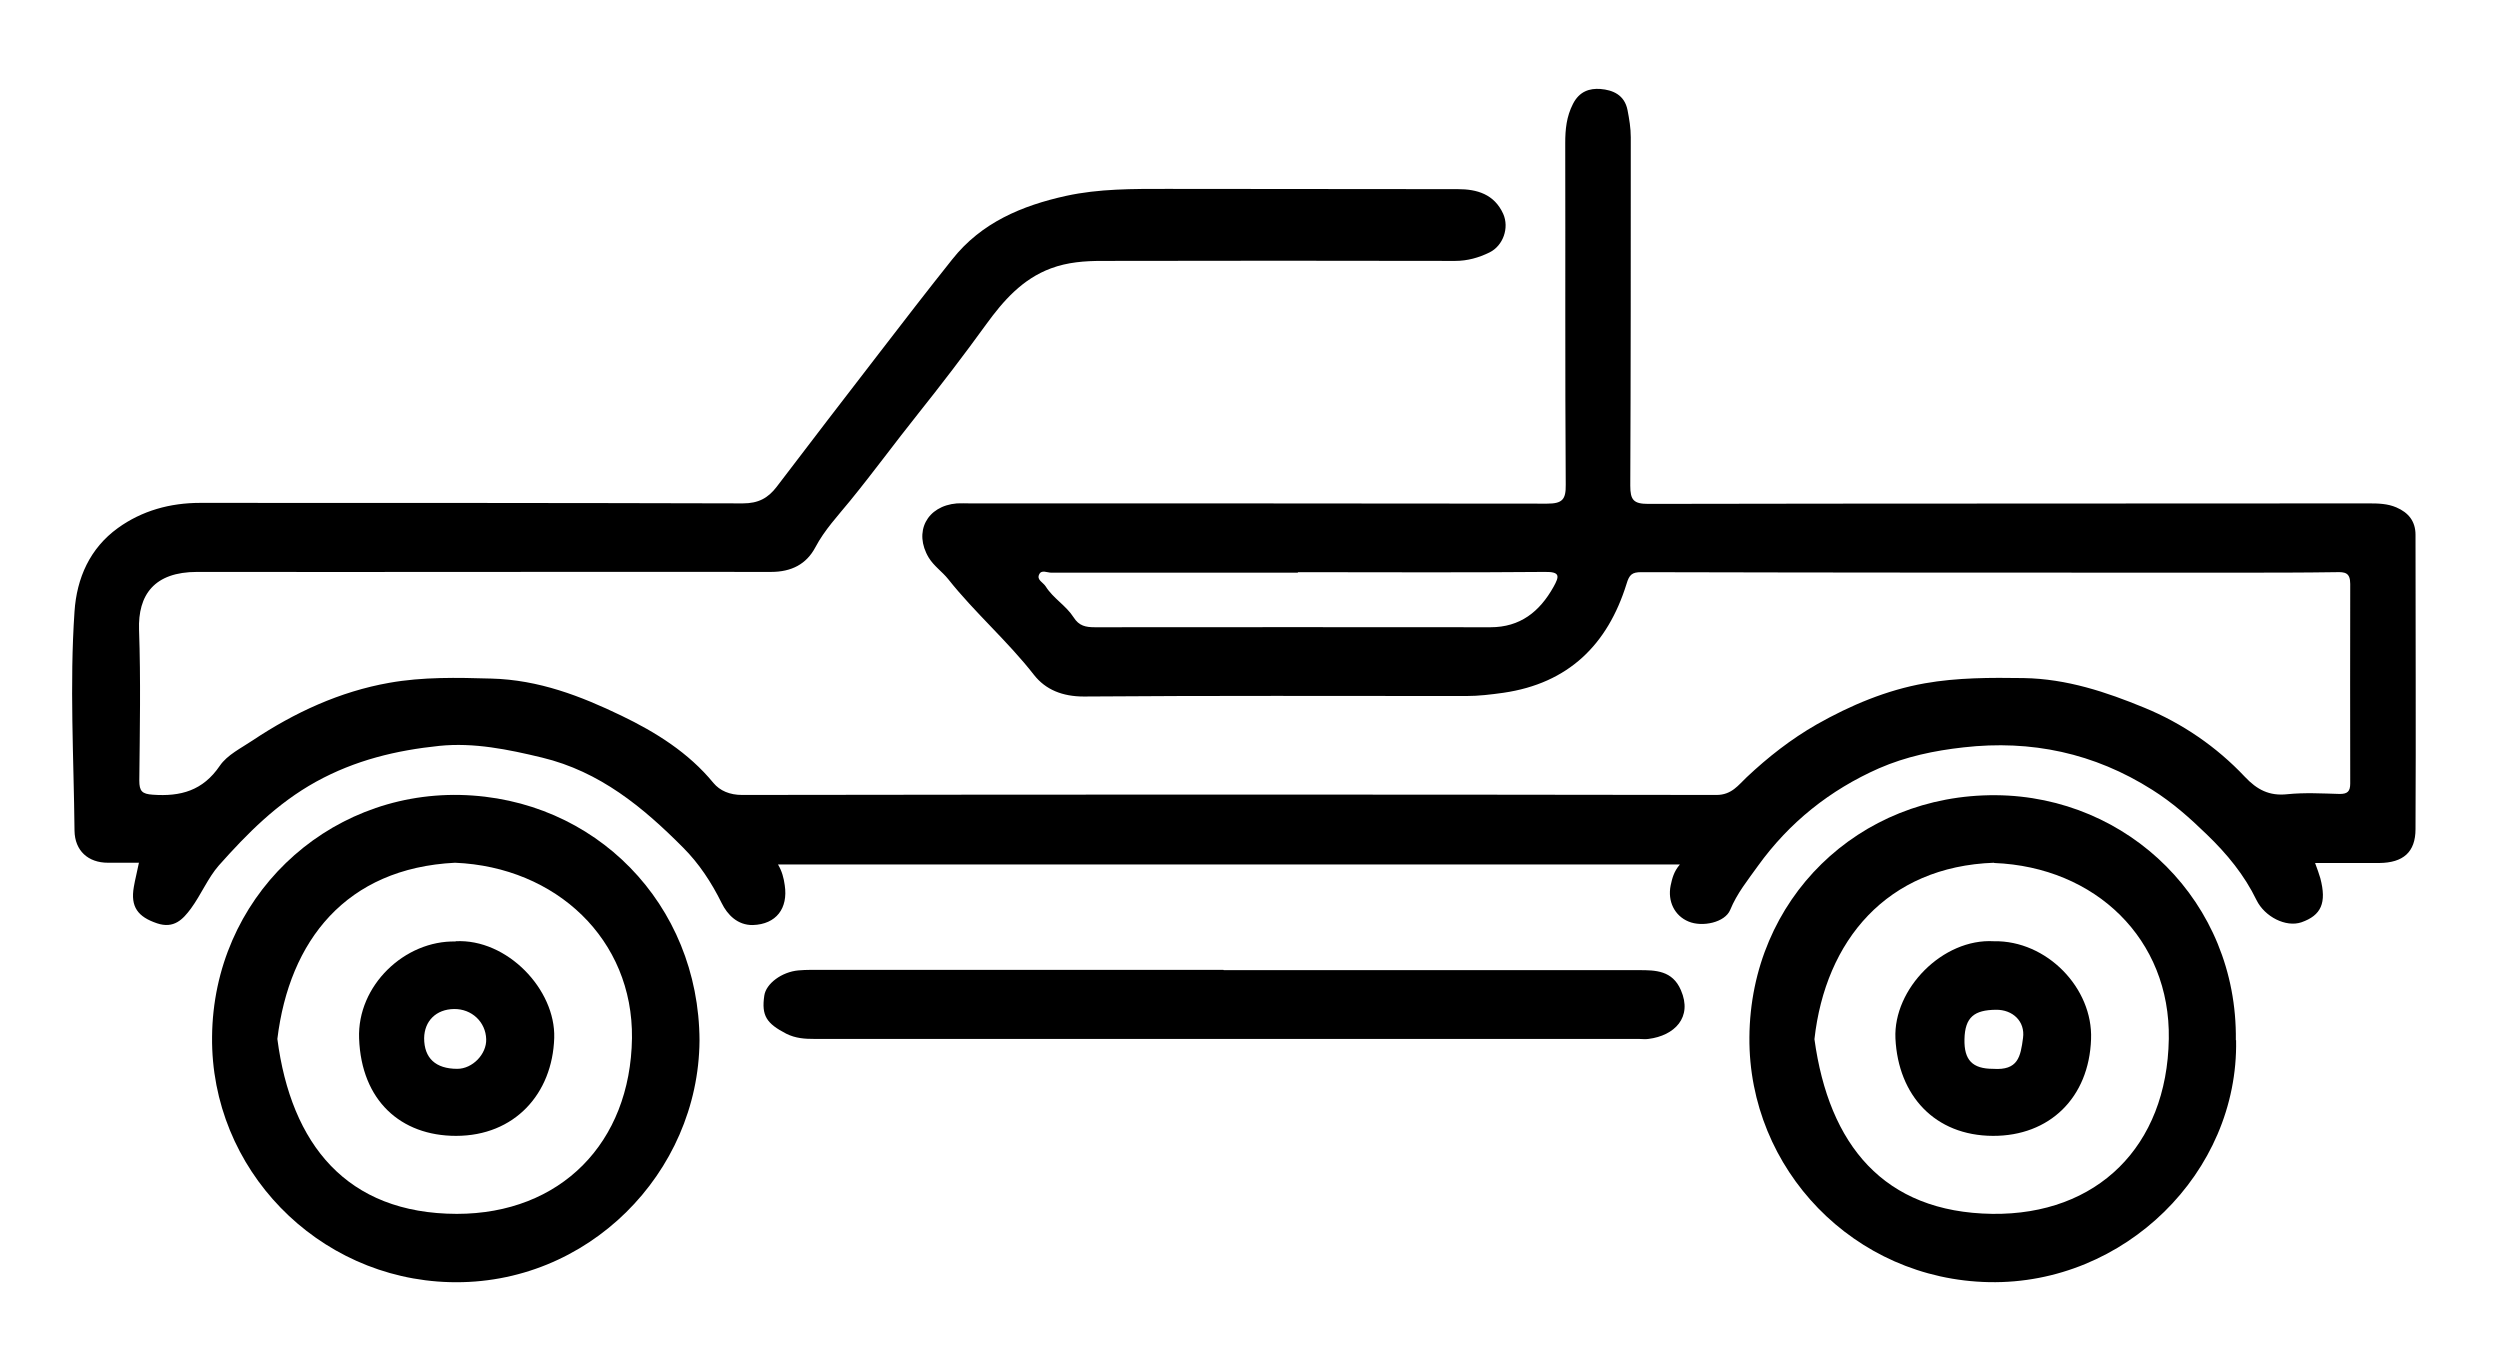 <?xml version="1.0" encoding="UTF-8"?>
<svg id="_图层_1" data-name="图层 1" xmlns="http://www.w3.org/2000/svg" viewBox="0 0 100.32 55">
  <path d="m5.58,34.62c-.47,0-.86,0-1.25,0-.79,0-1.33-.48-1.34-1.29-.03-2.93-.2-5.86,0-8.79.09-1.35.62-2.54,1.74-3.35.97-.7,2.1-1.01,3.3-1.01,7.26,0,14.52,0,21.78.02.62,0,1.01-.21,1.36-.67,1.36-1.79,2.73-3.57,4.11-5.36.97-1.26,1.94-2.52,2.93-3.76,1.17-1.48,2.8-2.16,4.57-2.55,1.33-.29,2.68-.28,4.04-.28,3.89.01,7.79,0,11.68.01.77,0,1.46.2,1.82.99.25.56,0,1.28-.55,1.55-.43.21-.88.34-1.38.34-4.72-.01-9.45-.01-14.17,0-.69,0-1.38.05-2.05.3-1.15.43-1.91,1.3-2.6,2.25-.89,1.23-1.81,2.43-2.75,3.61-.91,1.14-1.78,2.33-2.71,3.47-.48.59-1.02,1.16-1.39,1.86-.36.68-.96.99-1.78.99-7.68-.01-15.35.01-23.03,0-1.72,0-2.38.92-2.33,2.33.07,2.01.03,4.02.01,6.04,0,.43.11.54.54.57,1.12.08,2.01-.16,2.69-1.16.3-.44.86-.71,1.32-1.02,1.68-1.12,3.5-1.96,5.48-2.31,1.35-.24,2.72-.21,4.1-.17,1.9.05,3.58.7,5.22,1.49,1.37.66,2.69,1.48,3.69,2.7.26.31.65.48,1.15.48,13.03-.02,26.07-.02,39.1,0,.61,0,.88-.4,1.21-.71.86-.81,1.78-1.53,2.81-2.12,1.36-.77,2.81-1.38,4.34-1.65,1.3-.23,2.63-.23,3.97-.21,1.73.03,3.31.56,4.84,1.19,1.51.62,2.89,1.56,4.03,2.77.49.52.98.78,1.71.7.69-.07,1.4-.03,2.1-.01.31,0,.42-.1.42-.42,0-2.67-.01-5.34,0-8.01,0-.46-.22-.48-.57-.47-1.33.02-2.67.02-4,.02-7.96,0-15.92,0-23.88-.02-.37,0-.48.1-.59.47-.76,2.44-2.33,3.99-4.94,4.37-.5.07-.99.13-1.49.13-5.12,0-10.24-.02-15.35.02-.85,0-1.53-.27-2-.87-1.06-1.36-2.37-2.49-3.44-3.84-.24-.3-.57-.52-.78-.86-.62-1.03-.08-2.08,1.13-2.18.17-.01.35,0,.52,0,7.72,0,15.44,0,23.16.01.61,0,.76-.16.75-.76-.03-4.57-.01-9.14-.02-13.71,0-.55.05-1.06.31-1.57.26-.51.67-.63,1.1-.6.49.04.97.23,1.09.85.07.36.13.72.13,1.09,0,4.66,0,9.32-.02,13.98,0,.57.13.73.72.73,9.64-.02,19.29-.01,28.93-.02.37,0,.74.01,1.09.16.49.21.77.56.77,1.1,0,3.94.02,7.87,0,11.81,0,.93-.5,1.35-1.45,1.36-.85,0-1.69,0-2.58,0,.09.25.16.43.21.61.26.99.04,1.49-.76,1.77-.62.21-1.47-.22-1.8-.89-.49-1.01-1.18-1.85-2-2.64-.69-.67-1.38-1.28-2.19-1.79-2.32-1.47-4.85-2.01-7.57-1.7-1.17.13-2.31.37-3.39.84-1.97.87-3.6,2.17-4.86,3.92-.4.56-.84,1.1-1.11,1.76-.21.51-1.12.7-1.67.47-.56-.23-.85-.81-.72-1.45.06-.27.12-.55.37-.84H31.22c.16.27.23.54.27.83.14.93-.34,1.57-1.28,1.6-.61.01-1.02-.41-1.25-.88-.41-.83-.91-1.59-1.55-2.23-1.61-1.62-3.34-3.05-5.66-3.61-1.37-.33-2.73-.61-4.12-.47-1.73.18-3.37.57-4.95,1.44-1.57.87-2.76,2.08-3.9,3.36-.43.49-.71,1.17-1.12,1.73-.32.43-.68.82-1.36.59-.77-.26-1.07-.66-.93-1.46.05-.3.13-.59.2-.95Zm46.5-11.65s0,0,0,.01c-3.3,0-6.6,0-9.9,0-.16,0-.39-.13-.48.07-.11.22.16.32.26.48.3.48.82.77,1.12,1.24.22.35.49.4.86.4,5.29-.01,10.58,0,15.87,0,1.19,0,1.97-.62,2.53-1.62.24-.43.27-.61-.35-.6-3.3.03-6.6.01-9.9.01Z"/>
  <path d="m28.07,41.76c-.04,5.3-4.48,9.84-10.02,9.69-5.32-.14-9.6-4.54-9.54-9.85.05-5.54,4.53-9.81,9.95-9.7,5.42.12,9.59,4.38,9.61,9.86Zm-9.81-7.14c-4.38.22-6.65,3.13-7.13,7.07.55,4.23,2.78,7.01,7.2,7.02,4.16,0,6.97-2.84,7.03-7.05.05-3.96-3.04-6.87-7.1-7.04Z"/>
  <path d="m89.73,41.74c.1,5.32-4.49,9.81-9.9,9.71-5.44-.1-9.67-4.54-9.63-9.82.04-5.56,4.38-9.76,9.89-9.72,5.32.04,9.7,4.29,9.63,9.83Zm-9.71-7.12c-4.31.15-6.77,3.13-7.21,7.08.58,4.23,2.77,6.95,7.14,7.01,4.2.05,7.01-2.7,7.08-7.02.07-4-2.94-6.9-7.01-7.06Z"/>
  <path d="m49.11,38.93c5.55,0,11.11,0,16.66,0,.66,0,1.34.01,1.68.8.48,1.1-.26,1.83-1.3,1.96-.13.02-.26,0-.39,0-11.02,0-22.04,0-33.07,0-.39,0-.76-.02-1.14-.21-.79-.41-1-.72-.88-1.53.07-.48.7-.95,1.37-1.01.33-.03.66-.02.98-.02,5.36,0,10.72,0,16.07,0Z"/>
  <path d="m18.28,37.77c2.07-.11,4.02,1.94,3.96,3.88-.07,2.24-1.59,3.93-3.94,3.93-2.22,0-3.8-1.42-3.89-3.91-.08-2.12,1.83-3.94,3.88-3.89Zm.07,5.12c.61,0,1.18-.59,1.16-1.19-.02-.69-.58-1.22-1.29-1.21-.72.01-1.19.48-1.2,1.17,0,.8.46,1.23,1.33,1.23Z"/>
  <path d="m80.01,37.77c2.12-.04,3.98,1.88,3.9,3.93-.08,2.35-1.67,3.89-3.94,3.88-2.33-.01-3.8-1.62-3.91-3.91-.09-1.99,1.9-4.02,3.95-3.9Zm-.03,5.12c1,.07,1.1-.48,1.2-1.24.09-.66-.41-1.14-1.09-1.13-.86.01-1.24.29-1.26,1.18-.02.84.32,1.19,1.15,1.19Z"/>
</svg>